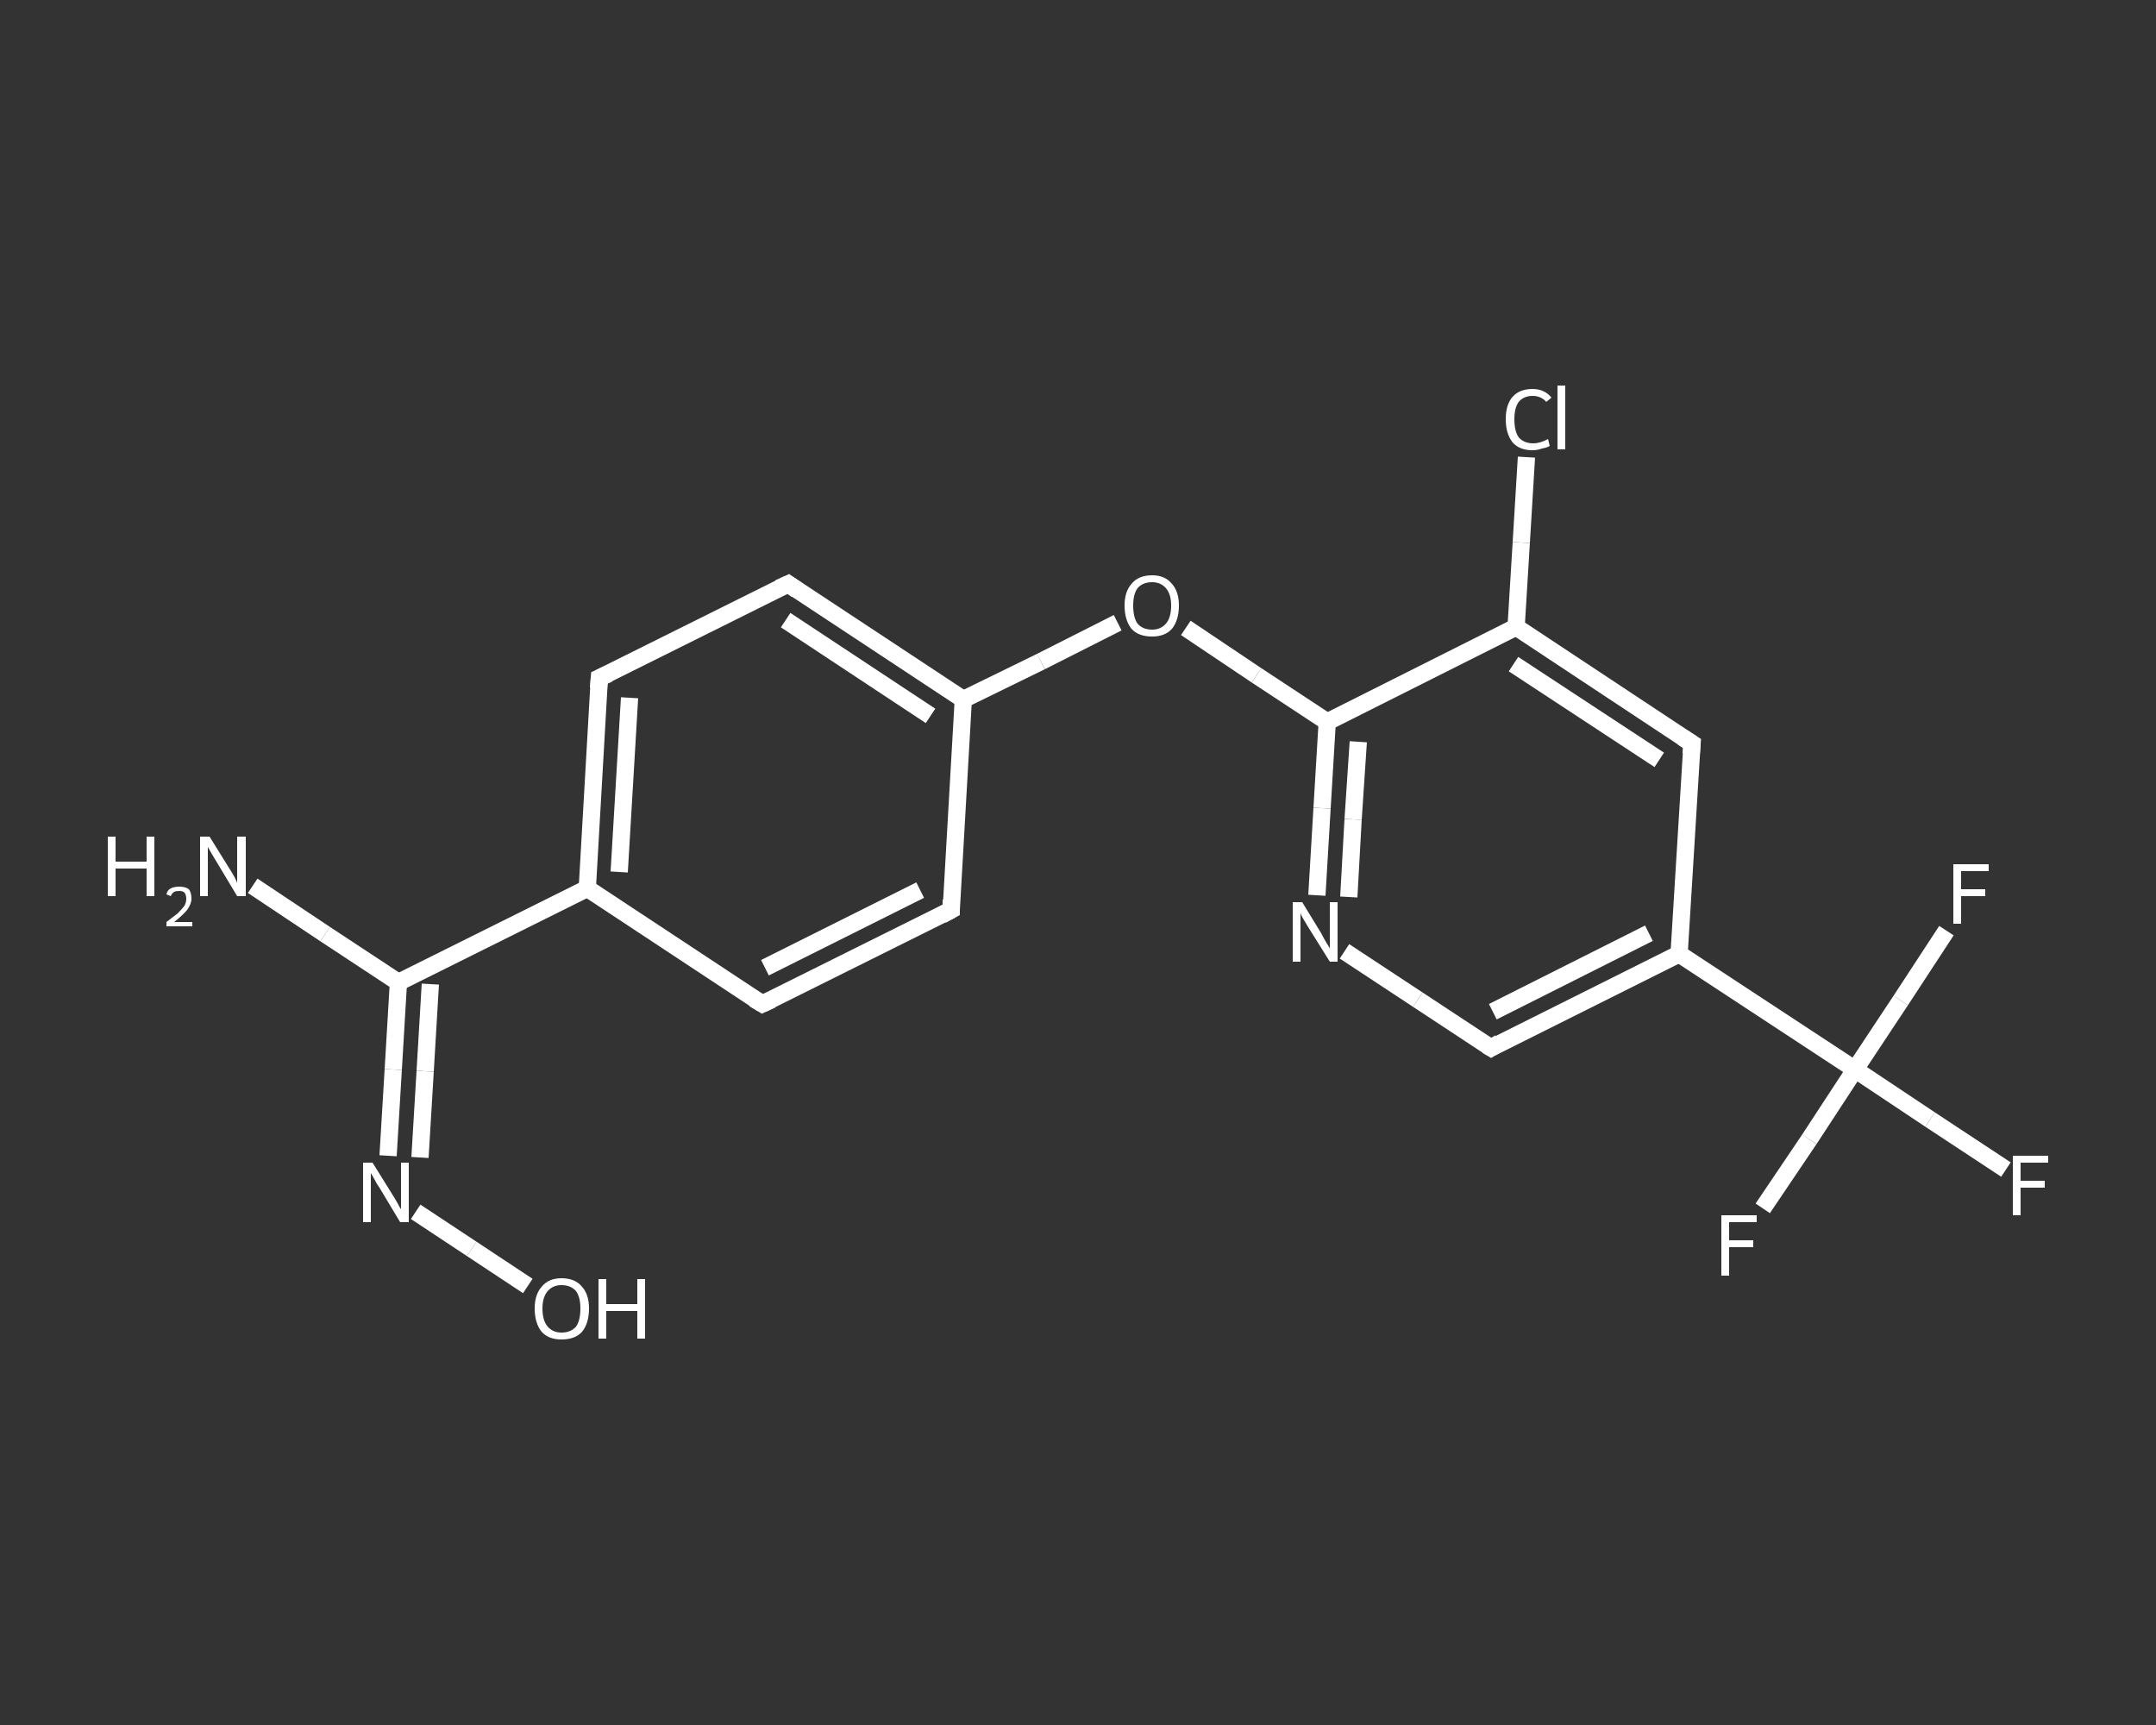 <?xml version='1.0' encoding='iso-8859-1'?>
<svg version='1.1' baseProfile='full'
              xmlns='http://www.w3.org/2000/svg'
                      xmlns:rdkit='http://www.rdkit.org/xml'
                      xmlns:xlink='http://www.w3.org/1999/xlink'
                  xml:space='preserve'
width='250px' height='200px' viewBox='0 0 250 200'>
<rect x="0" y="0" width="250" height="200" fill="#333333" stroke="none"/>
<!-- END OF HEADER -->
<rect style='opacity:1.0;fill:transparent;stroke:none' width='250.0' height='200.0' x='0.0' y='0.0'> </rect>
<path class='bond-0 atom-0 atom-1' d='M 29.3,102.7 L 37.7,108.3' style='fill:none;fill-rule:evenodd;stroke:#FFFFFF;stroke-width:2.0px;stroke-linecap:butt;stroke-linejoin:miter;stroke-opacity:1' />
<path class='bond-0 atom-0 atom-1' d='M 37.7,108.3 L 46.2,113.9' style='fill:none;fill-rule:evenodd;stroke:#FFFFFF;stroke-width:2.0px;stroke-linecap:butt;stroke-linejoin:miter;stroke-opacity:1' />
<path class='bond-1 atom-1 atom-2' d='M 46.2,113.9 L 45.6,124.0' style='fill:none;fill-rule:evenodd;stroke:#FFFFFF;stroke-width:2.0px;stroke-linecap:butt;stroke-linejoin:miter;stroke-opacity:1' />
<path class='bond-1 atom-1 atom-2' d='M 45.6,124.0 L 45.0,134.0' style='fill:none;fill-rule:evenodd;stroke:#FFFFFF;stroke-width:2.0px;stroke-linecap:butt;stroke-linejoin:miter;stroke-opacity:1' />
<path class='bond-1 atom-1 atom-2' d='M 49.9,114.1 L 49.3,124.2' style='fill:none;fill-rule:evenodd;stroke:#FFFFFF;stroke-width:2.0px;stroke-linecap:butt;stroke-linejoin:miter;stroke-opacity:1' />
<path class='bond-1 atom-1 atom-2' d='M 49.3,124.2 L 48.7,134.2' style='fill:none;fill-rule:evenodd;stroke:#FFFFFF;stroke-width:2.0px;stroke-linecap:butt;stroke-linejoin:miter;stroke-opacity:1' />
<path class='bond-2 atom-2 atom-3' d='M 48.2,140.5 L 54.7,144.8' style='fill:none;fill-rule:evenodd;stroke:#FFFFFF;stroke-width:2.0px;stroke-linecap:butt;stroke-linejoin:miter;stroke-opacity:1' />
<path class='bond-2 atom-2 atom-3' d='M 54.7,144.8 L 61.2,149.1' style='fill:none;fill-rule:evenodd;stroke:#FFFFFF;stroke-width:2.0px;stroke-linecap:butt;stroke-linejoin:miter;stroke-opacity:1' />
<path class='bond-3 atom-1 atom-4' d='M 46.2,113.9 L 68.1,103.0' style='fill:none;fill-rule:evenodd;stroke:#FFFFFF;stroke-width:2.0px;stroke-linecap:butt;stroke-linejoin:miter;stroke-opacity:1' />
<path class='bond-4 atom-4 atom-5' d='M 68.1,103.0 L 69.5,78.6' style='fill:none;fill-rule:evenodd;stroke:#FFFFFF;stroke-width:2.0px;stroke-linecap:butt;stroke-linejoin:miter;stroke-opacity:1' />
<path class='bond-4 atom-4 atom-5' d='M 71.8,101.1 L 73.0,80.9' style='fill:none;fill-rule:evenodd;stroke:#FFFFFF;stroke-width:2.0px;stroke-linecap:butt;stroke-linejoin:miter;stroke-opacity:1' />
<path class='bond-5 atom-5 atom-6' d='M 69.5,78.6 L 91.4,67.7' style='fill:none;fill-rule:evenodd;stroke:#FFFFFF;stroke-width:2.0px;stroke-linecap:butt;stroke-linejoin:miter;stroke-opacity:1' />
<path class='bond-6 atom-6 atom-7' d='M 91.4,67.7 L 111.7,81.1' style='fill:none;fill-rule:evenodd;stroke:#FFFFFF;stroke-width:2.0px;stroke-linecap:butt;stroke-linejoin:miter;stroke-opacity:1' />
<path class='bond-6 atom-6 atom-7' d='M 91.1,71.9 L 107.9,83.0' style='fill:none;fill-rule:evenodd;stroke:#FFFFFF;stroke-width:2.0px;stroke-linecap:butt;stroke-linejoin:miter;stroke-opacity:1' />
<path class='bond-7 atom-7 atom-8' d='M 111.7,81.1 L 120.7,76.7' style='fill:none;fill-rule:evenodd;stroke:#FFFFFF;stroke-width:2.0px;stroke-linecap:butt;stroke-linejoin:miter;stroke-opacity:1' />
<path class='bond-7 atom-7 atom-8' d='M 120.7,76.7 L 129.6,72.2' style='fill:none;fill-rule:evenodd;stroke:#FFFFFF;stroke-width:2.0px;stroke-linecap:butt;stroke-linejoin:miter;stroke-opacity:1' />
<path class='bond-8 atom-8 atom-9' d='M 137.5,72.8 L 145.7,78.3' style='fill:none;fill-rule:evenodd;stroke:#FFFFFF;stroke-width:2.0px;stroke-linecap:butt;stroke-linejoin:miter;stroke-opacity:1' />
<path class='bond-8 atom-8 atom-9' d='M 145.7,78.3 L 153.9,83.7' style='fill:none;fill-rule:evenodd;stroke:#FFFFFF;stroke-width:2.0px;stroke-linecap:butt;stroke-linejoin:miter;stroke-opacity:1' />
<path class='bond-9 atom-9 atom-10' d='M 153.9,83.7 L 153.3,93.7' style='fill:none;fill-rule:evenodd;stroke:#FFFFFF;stroke-width:2.0px;stroke-linecap:butt;stroke-linejoin:miter;stroke-opacity:1' />
<path class='bond-9 atom-9 atom-10' d='M 153.3,93.7 L 152.7,103.8' style='fill:none;fill-rule:evenodd;stroke:#FFFFFF;stroke-width:2.0px;stroke-linecap:butt;stroke-linejoin:miter;stroke-opacity:1' />
<path class='bond-9 atom-9 atom-10' d='M 157.5,86.0 L 156.9,95.0' style='fill:none;fill-rule:evenodd;stroke:#FFFFFF;stroke-width:2.0px;stroke-linecap:butt;stroke-linejoin:miter;stroke-opacity:1' />
<path class='bond-9 atom-9 atom-10' d='M 156.9,95.0 L 156.4,104.0' style='fill:none;fill-rule:evenodd;stroke:#FFFFFF;stroke-width:2.0px;stroke-linecap:butt;stroke-linejoin:miter;stroke-opacity:1' />
<path class='bond-10 atom-10 atom-11' d='M 155.9,110.3 L 164.4,115.9' style='fill:none;fill-rule:evenodd;stroke:#FFFFFF;stroke-width:2.0px;stroke-linecap:butt;stroke-linejoin:miter;stroke-opacity:1' />
<path class='bond-10 atom-10 atom-11' d='M 164.4,115.9 L 172.9,121.5' style='fill:none;fill-rule:evenodd;stroke:#FFFFFF;stroke-width:2.0px;stroke-linecap:butt;stroke-linejoin:miter;stroke-opacity:1' />
<path class='bond-11 atom-11 atom-12' d='M 172.9,121.5 L 194.7,110.6' style='fill:none;fill-rule:evenodd;stroke:#FFFFFF;stroke-width:2.0px;stroke-linecap:butt;stroke-linejoin:miter;stroke-opacity:1' />
<path class='bond-11 atom-11 atom-12' d='M 173.1,117.3 L 191.2,108.2' style='fill:none;fill-rule:evenodd;stroke:#FFFFFF;stroke-width:2.0px;stroke-linecap:butt;stroke-linejoin:miter;stroke-opacity:1' />
<path class='bond-12 atom-12 atom-13' d='M 194.7,110.6 L 215.1,124.0' style='fill:none;fill-rule:evenodd;stroke:#FFFFFF;stroke-width:2.0px;stroke-linecap:butt;stroke-linejoin:miter;stroke-opacity:1' />
<path class='bond-13 atom-13 atom-14' d='M 215.1,124.0 L 223.8,129.8' style='fill:none;fill-rule:evenodd;stroke:#FFFFFF;stroke-width:2.0px;stroke-linecap:butt;stroke-linejoin:miter;stroke-opacity:1' />
<path class='bond-13 atom-13 atom-14' d='M 223.8,129.8 L 232.6,135.6' style='fill:none;fill-rule:evenodd;stroke:#FFFFFF;stroke-width:2.0px;stroke-linecap:butt;stroke-linejoin:miter;stroke-opacity:1' />
<path class='bond-14 atom-13 atom-15' d='M 215.1,124.0 L 209.8,132.1' style='fill:none;fill-rule:evenodd;stroke:#FFFFFF;stroke-width:2.0px;stroke-linecap:butt;stroke-linejoin:miter;stroke-opacity:1' />
<path class='bond-14 atom-13 atom-15' d='M 209.8,132.1 L 204.4,140.1' style='fill:none;fill-rule:evenodd;stroke:#FFFFFF;stroke-width:2.0px;stroke-linecap:butt;stroke-linejoin:miter;stroke-opacity:1' />
<path class='bond-15 atom-13 atom-16' d='M 215.1,124.0 L 220.4,116.0' style='fill:none;fill-rule:evenodd;stroke:#FFFFFF;stroke-width:2.0px;stroke-linecap:butt;stroke-linejoin:miter;stroke-opacity:1' />
<path class='bond-15 atom-13 atom-16' d='M 220.4,116.0 L 225.7,107.9' style='fill:none;fill-rule:evenodd;stroke:#FFFFFF;stroke-width:2.0px;stroke-linecap:butt;stroke-linejoin:miter;stroke-opacity:1' />
<path class='bond-16 atom-12 atom-17' d='M 194.7,110.6 L 196.2,86.2' style='fill:none;fill-rule:evenodd;stroke:#FFFFFF;stroke-width:2.0px;stroke-linecap:butt;stroke-linejoin:miter;stroke-opacity:1' />
<path class='bond-17 atom-17 atom-18' d='M 196.2,86.2 L 175.8,72.7' style='fill:none;fill-rule:evenodd;stroke:#FFFFFF;stroke-width:2.0px;stroke-linecap:butt;stroke-linejoin:miter;stroke-opacity:1' />
<path class='bond-17 atom-17 atom-18' d='M 192.4,88.1 L 175.5,77.0' style='fill:none;fill-rule:evenodd;stroke:#FFFFFF;stroke-width:2.0px;stroke-linecap:butt;stroke-linejoin:miter;stroke-opacity:1' />
<path class='bond-18 atom-18 atom-19' d='M 175.8,72.7 L 176.4,62.9' style='fill:none;fill-rule:evenodd;stroke:#FFFFFF;stroke-width:2.0px;stroke-linecap:butt;stroke-linejoin:miter;stroke-opacity:1' />
<path class='bond-18 atom-18 atom-19' d='M 176.4,62.9 L 177.0,53.0' style='fill:none;fill-rule:evenodd;stroke:#FFFFFF;stroke-width:2.0px;stroke-linecap:butt;stroke-linejoin:miter;stroke-opacity:1' />
<path class='bond-19 atom-7 atom-20' d='M 111.7,81.1 L 110.3,105.5' style='fill:none;fill-rule:evenodd;stroke:#FFFFFF;stroke-width:2.0px;stroke-linecap:butt;stroke-linejoin:miter;stroke-opacity:1' />
<path class='bond-20 atom-20 atom-21' d='M 110.3,105.5 L 88.4,116.4' style='fill:none;fill-rule:evenodd;stroke:#FFFFFF;stroke-width:2.0px;stroke-linecap:butt;stroke-linejoin:miter;stroke-opacity:1' />
<path class='bond-20 atom-20 atom-21' d='M 106.7,103.2 L 88.7,112.2' style='fill:none;fill-rule:evenodd;stroke:#FFFFFF;stroke-width:2.0px;stroke-linecap:butt;stroke-linejoin:miter;stroke-opacity:1' />
<path class='bond-21 atom-21 atom-4' d='M 88.4,116.4 L 68.1,103.0' style='fill:none;fill-rule:evenodd;stroke:#FFFFFF;stroke-width:2.0px;stroke-linecap:butt;stroke-linejoin:miter;stroke-opacity:1' />
<path class='bond-22 atom-18 atom-9' d='M 175.8,72.7 L 153.9,83.7' style='fill:none;fill-rule:evenodd;stroke:#FFFFFF;stroke-width:2.0px;stroke-linecap:butt;stroke-linejoin:miter;stroke-opacity:1' />
<path d='M 69.4,79.8 L 69.5,78.6 L 70.6,78.1' style='fill:none;stroke:#FFFFFF;stroke-width:2.0px;stroke-linecap:butt;stroke-linejoin:miter;stroke-opacity:1;' />
<path d='M 90.3,68.2 L 91.4,67.7 L 92.4,68.4' style='fill:none;stroke:#FFFFFF;stroke-width:2.0px;stroke-linecap:butt;stroke-linejoin:miter;stroke-opacity:1;' />
<path d='M 172.4,121.2 L 172.9,121.5 L 173.9,120.9' style='fill:none;stroke:#FFFFFF;stroke-width:2.0px;stroke-linecap:butt;stroke-linejoin:miter;stroke-opacity:1;' />
<path d='M 196.1,87.4 L 196.2,86.2 L 195.1,85.5' style='fill:none;stroke:#FFFFFF;stroke-width:2.0px;stroke-linecap:butt;stroke-linejoin:miter;stroke-opacity:1;' />
<path d='M 110.3,104.3 L 110.3,105.5 L 109.2,106.1' style='fill:none;stroke:#FFFFFF;stroke-width:2.0px;stroke-linecap:butt;stroke-linejoin:miter;stroke-opacity:1;' />
<path d='M 89.5,115.9 L 88.4,116.4 L 87.4,115.8' style='fill:none;stroke:#FFFFFF;stroke-width:2.0px;stroke-linecap:butt;stroke-linejoin:miter;stroke-opacity:1;' />
<path class='atom-0' d='M 12.5 97.0
L 13.4 97.0
L 13.4 99.9
L 17.0 99.9
L 17.0 97.0
L 17.9 97.0
L 17.9 103.9
L 17.0 103.9
L 17.0 100.7
L 13.4 100.7
L 13.4 103.9
L 12.5 103.9
L 12.5 97.0
' fill='#FFFFFF'/>
<path class='atom-0' d='M 19.3 103.7
Q 19.4 103.2, 19.8 103.0
Q 20.2 102.8, 20.8 102.8
Q 21.5 102.8, 21.9 103.1
Q 22.2 103.5, 22.2 104.2
Q 22.2 104.8, 21.7 105.5
Q 21.2 106.1, 20.2 106.9
L 22.3 106.9
L 22.3 107.4
L 19.3 107.4
L 19.3 106.9
Q 20.1 106.3, 20.6 105.9
Q 21.1 105.4, 21.4 105.0
Q 21.6 104.6, 21.6 104.2
Q 21.6 103.8, 21.4 103.5
Q 21.2 103.3, 20.8 103.3
Q 20.4 103.3, 20.2 103.4
Q 19.9 103.6, 19.8 103.9
L 19.3 103.7
' fill='#FFFFFF'/>
<path class='atom-0' d='M 24.3 97.0
L 26.6 100.7
Q 26.8 101.0, 27.2 101.7
Q 27.5 102.3, 27.5 102.4
L 27.5 97.0
L 28.5 97.0
L 28.5 103.9
L 27.5 103.9
L 25.1 99.9
Q 24.8 99.4, 24.5 98.9
Q 24.2 98.4, 24.1 98.2
L 24.1 103.9
L 23.2 103.9
L 23.2 97.0
L 24.3 97.0
' fill='#FFFFFF'/>
<path class='atom-2' d='M 43.2 134.8
L 45.5 138.5
Q 45.7 138.8, 46.1 139.5
Q 46.4 140.1, 46.5 140.2
L 46.5 134.8
L 47.4 134.8
L 47.4 141.7
L 46.4 141.7
L 44.0 137.7
Q 43.7 137.3, 43.4 136.7
Q 43.1 136.2, 43.0 136.0
L 43.0 141.7
L 42.1 141.7
L 42.1 134.8
L 43.2 134.8
' fill='#FFFFFF'/>
<path class='atom-3' d='M 62.0 151.7
Q 62.0 150.1, 62.8 149.2
Q 63.6 148.2, 65.1 148.2
Q 66.7 148.2, 67.5 149.2
Q 68.3 150.1, 68.3 151.7
Q 68.3 153.4, 67.5 154.4
Q 66.7 155.3, 65.1 155.3
Q 63.6 155.3, 62.8 154.4
Q 62.0 153.4, 62.0 151.7
M 65.1 154.5
Q 66.2 154.5, 66.8 153.8
Q 67.3 153.1, 67.3 151.7
Q 67.3 150.4, 66.8 149.7
Q 66.2 149.0, 65.1 149.0
Q 64.1 149.0, 63.5 149.7
Q 62.9 150.4, 62.9 151.7
Q 62.9 153.1, 63.5 153.8
Q 64.1 154.5, 65.1 154.5
' fill='#FFFFFF'/>
<path class='atom-3' d='M 69.4 148.3
L 70.3 148.3
L 70.3 151.2
L 73.9 151.2
L 73.9 148.3
L 74.8 148.3
L 74.8 155.2
L 73.9 155.2
L 73.9 152.0
L 70.3 152.0
L 70.3 155.2
L 69.4 155.2
L 69.4 148.3
' fill='#FFFFFF'/>
<path class='atom-8' d='M 130.4 70.2
Q 130.4 68.6, 131.2 67.7
Q 132.0 66.7, 133.6 66.7
Q 135.1 66.7, 135.9 67.7
Q 136.7 68.6, 136.7 70.2
Q 136.7 71.9, 135.9 72.9
Q 135.1 73.8, 133.6 73.8
Q 132.0 73.8, 131.2 72.9
Q 130.4 71.9, 130.4 70.2
M 133.6 73.0
Q 134.6 73.0, 135.2 72.3
Q 135.8 71.6, 135.8 70.2
Q 135.8 68.9, 135.2 68.2
Q 134.6 67.5, 133.6 67.5
Q 132.5 67.5, 131.9 68.2
Q 131.4 68.9, 131.4 70.2
Q 131.4 71.6, 131.9 72.3
Q 132.5 73.0, 133.6 73.0
' fill='#FFFFFF'/>
<path class='atom-10' d='M 151.0 104.6
L 153.2 108.2
Q 153.4 108.6, 153.8 109.3
Q 154.2 109.9, 154.2 110.0
L 154.2 104.6
L 155.1 104.6
L 155.1 111.5
L 154.2 111.5
L 151.7 107.5
Q 151.4 107.0, 151.1 106.5
Q 150.8 106.0, 150.8 105.8
L 150.8 111.5
L 149.9 111.5
L 149.9 104.6
L 151.0 104.6
' fill='#FFFFFF'/>
<path class='atom-14' d='M 233.4 134.0
L 237.5 134.0
L 237.5 134.8
L 234.3 134.8
L 234.3 136.9
L 237.1 136.9
L 237.1 137.7
L 234.3 137.7
L 234.3 140.9
L 233.4 140.9
L 233.4 134.0
' fill='#FFFFFF'/>
<path class='atom-15' d='M 199.6 140.9
L 203.7 140.9
L 203.7 141.7
L 200.5 141.7
L 200.5 143.8
L 203.3 143.8
L 203.3 144.6
L 200.5 144.6
L 200.5 147.9
L 199.6 147.9
L 199.6 140.9
' fill='#FFFFFF'/>
<path class='atom-16' d='M 226.5 100.2
L 230.6 100.2
L 230.6 101.0
L 227.4 101.0
L 227.4 103.1
L 230.2 103.1
L 230.2 103.9
L 227.4 103.9
L 227.4 107.1
L 226.5 107.1
L 226.5 100.2
' fill='#FFFFFF'/>
<path class='atom-19' d='M 174.6 48.6
Q 174.6 46.9, 175.4 46.0
Q 176.2 45.1, 177.7 45.1
Q 179.1 45.1, 179.9 46.1
L 179.3 46.6
Q 178.7 45.9, 177.7 45.9
Q 176.7 45.9, 176.1 46.6
Q 175.6 47.3, 175.6 48.6
Q 175.6 50.0, 176.1 50.7
Q 176.7 51.4, 177.8 51.4
Q 178.6 51.4, 179.5 50.9
L 179.7 51.7
Q 179.4 51.9, 178.8 52.0
Q 178.3 52.2, 177.7 52.2
Q 176.2 52.2, 175.4 51.3
Q 174.6 50.3, 174.6 48.6
' fill='#FFFFFF'/>
<path class='atom-19' d='M 180.6 44.7
L 181.5 44.7
L 181.5 52.1
L 180.6 52.1
L 180.6 44.7
' fill='#FFFFFF'/>
</svg>
